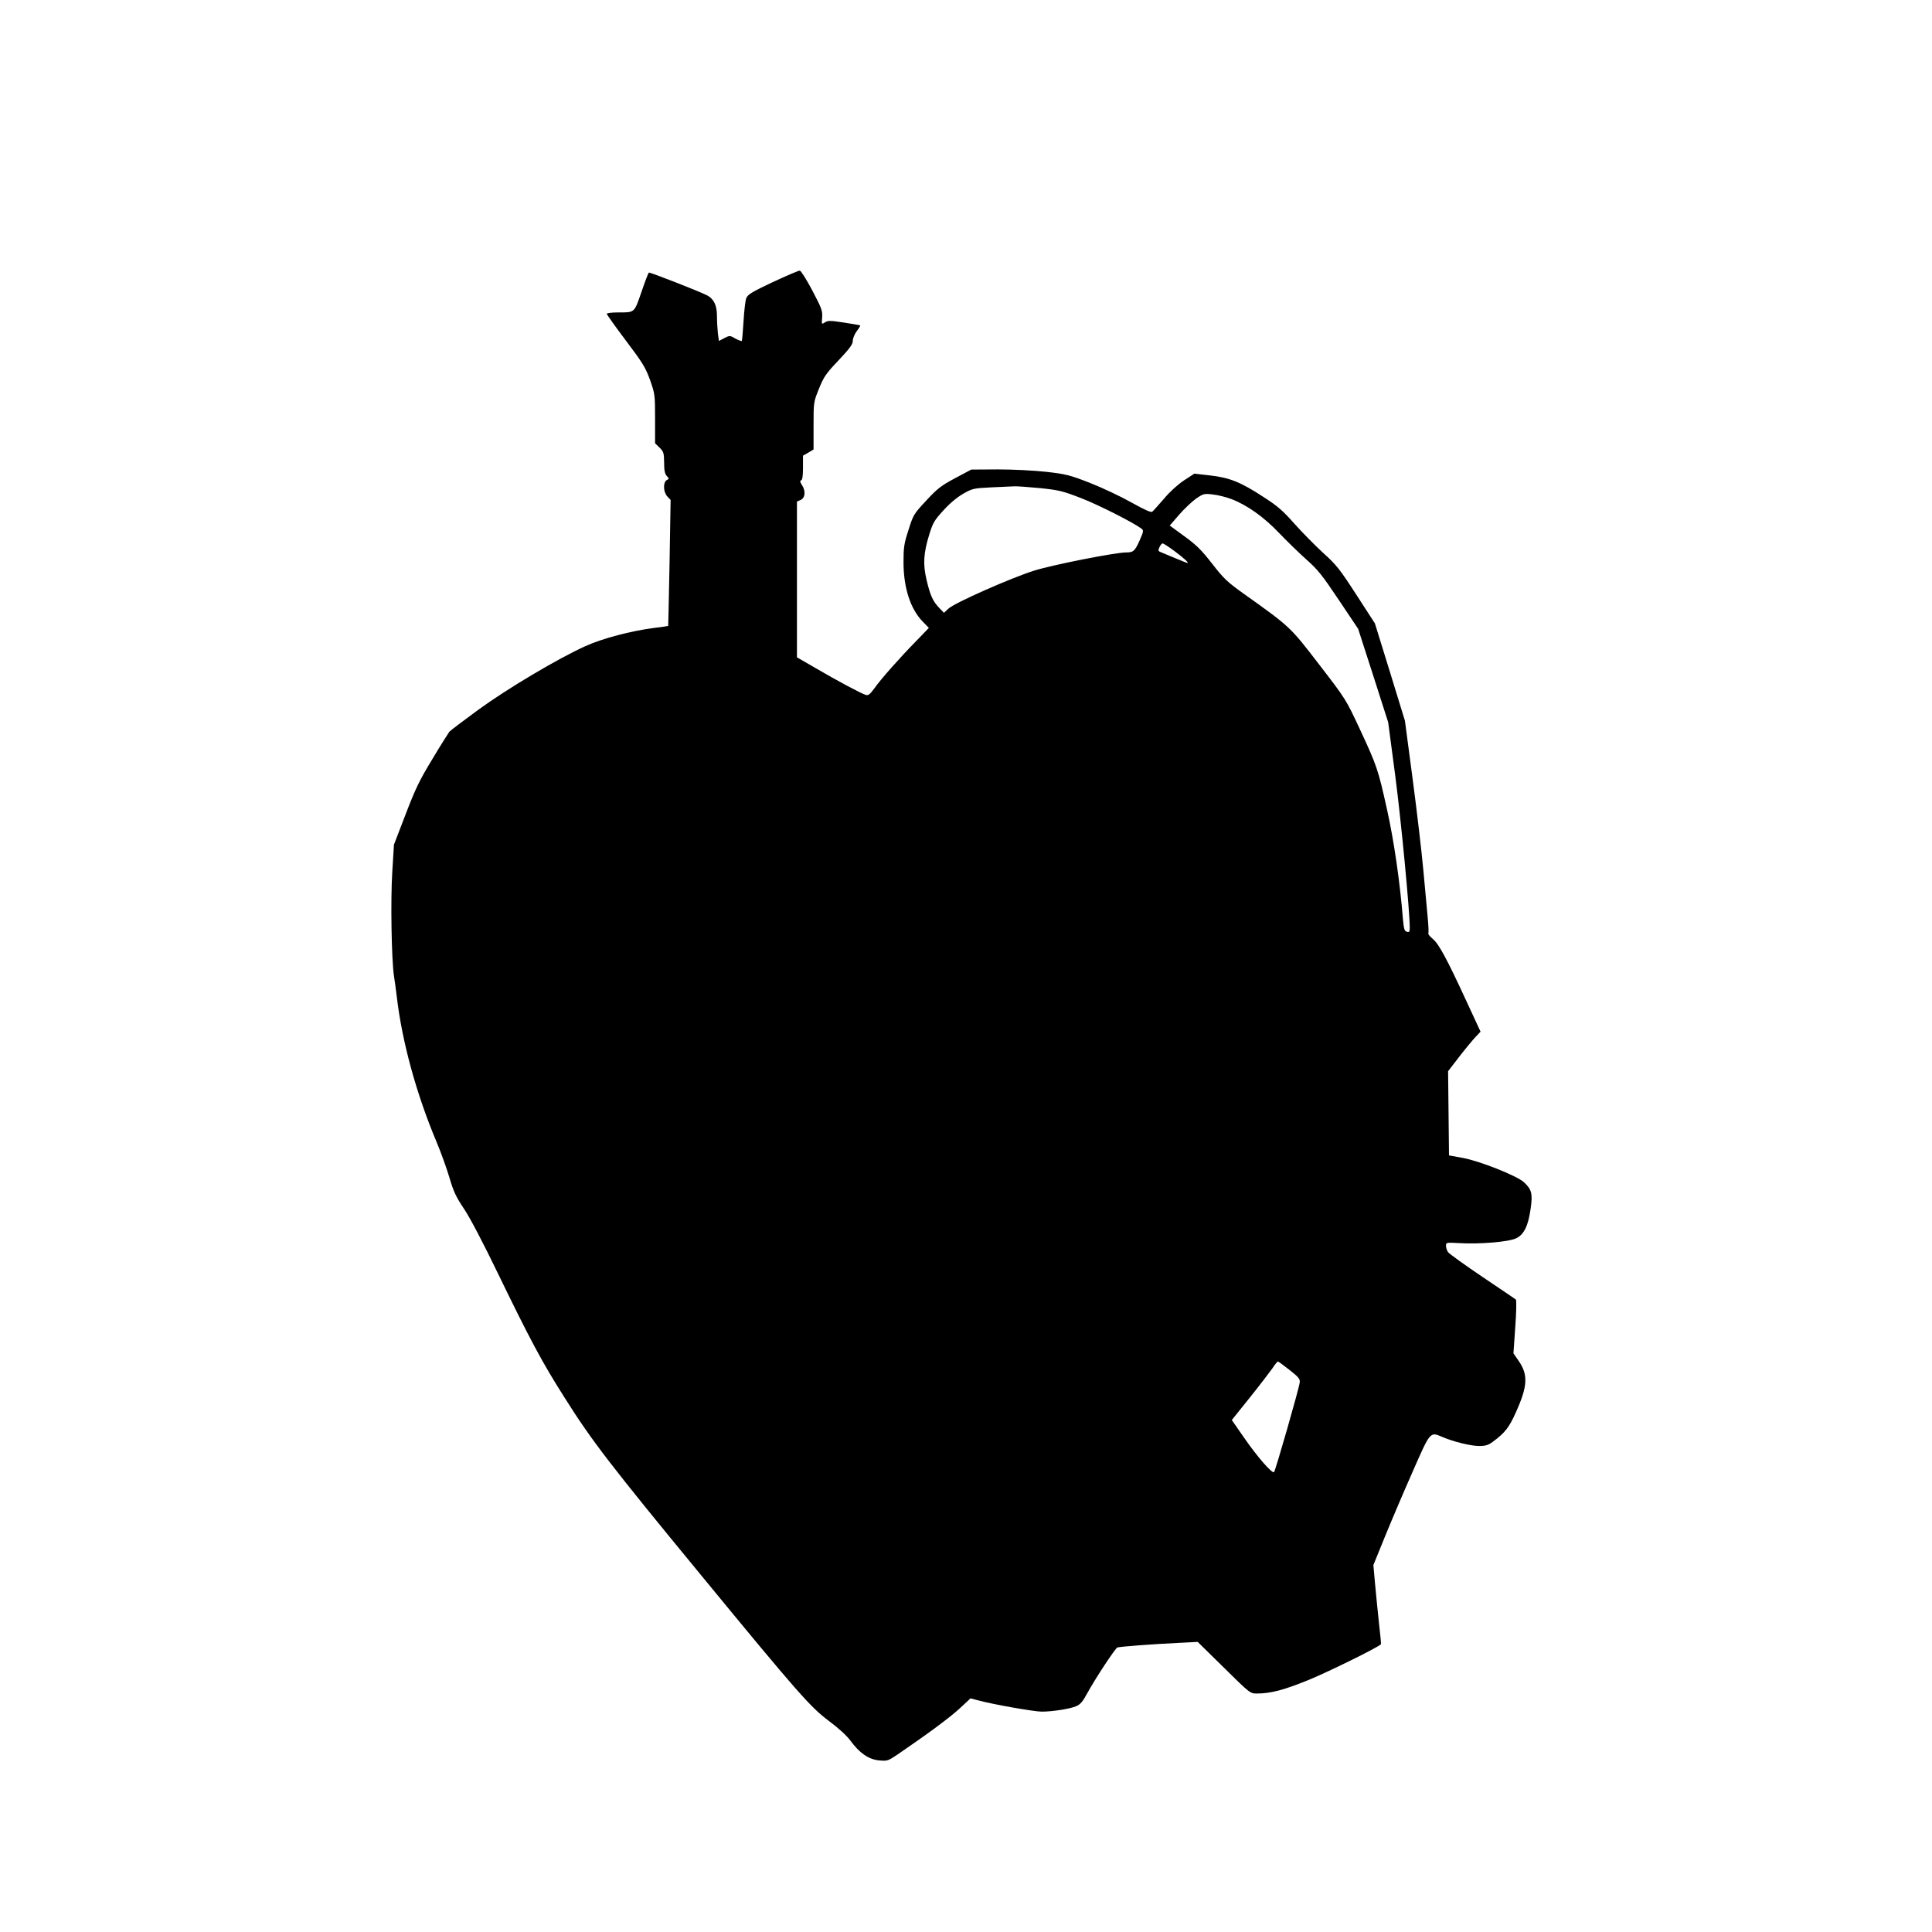 <?xml version="1.0" standalone="no"?>
<!DOCTYPE svg PUBLIC "-//W3C//DTD SVG 20010904//EN"
 "http://www.w3.org/TR/2001/REC-SVG-20010904/DTD/svg10.dtd">
<svg version="1.0" xmlns="http://www.w3.org/2000/svg"
 width="1280pt" height="1280pt" viewBox="0 0 1280 1280"
 preserveAspectRatio="xMidYMid meet">
<g transform="translate(0,1280) scale(0.1,-0.1)"
fill="#000000" stroke="none">
<path d="M5120 10931 c-140 -66 -166 -82 -176 -107 -6 -16 -14 -85 -18 -154
-4 -68 -9 -126 -12 -129 -2 -2 -21 5 -42 16 -36 21 -38 21 -73 3 l-36 -19 -7
52 c-3 29 -6 81 -6 115 0 68 -20 110 -63 134 -42 23 -382 156 -388 152 -4 -2
-26 -60 -49 -128 -49 -141 -43 -136 -157 -136 -40 0 -73 -4 -73 -9 0 -5 57
-85 127 -178 112 -148 130 -179 160 -261 32 -92 33 -98 33 -256 l0 -163 30
-29 c27 -27 29 -35 30 -98 0 -51 4 -74 17 -89 17 -18 17 -19 0 -28 -25 -15
-23 -79 4 -108 l22 -23 -7 -417 c-4 -229 -9 -417 -9 -418 -1 -1 -43 -7 -92
-13 -155 -20 -342 -69 -457 -121 -180 -81 -518 -282 -710 -422 -97 -71 -183
-136 -191 -145 -7 -10 -59 -91 -113 -182 -84 -138 -113 -198 -177 -366 l-77
-200 -11 -180 c-12 -188 -5 -583 11 -689 5 -33 14 -96 19 -140 35 -298 130
-644 263 -960 28 -66 66 -172 85 -235 28 -96 45 -131 98 -210 39 -58 126 -224
223 -425 212 -437 293 -590 444 -827 178 -283 306 -449 902 -1173 646 -786
726 -876 848 -967 63 -47 118 -97 142 -130 60 -82 120 -124 189 -131 56 -5 60
-4 125 40 202 138 345 244 410 304 l72 67 53 -14 c96 -26 368 -74 419 -74 70
0 187 18 228 36 27 11 44 31 74 87 55 100 185 297 199 302 18 6 244 23 397 30
l135 7 174 -171 c173 -171 174 -171 219 -171 91 0 181 24 347 92 128 53 444
208 474 234 2 1 -4 65 -13 141 -8 76 -20 193 -26 261 l-11 123 76 187 c42 103
124 296 183 429 118 269 116 268 195 234 76 -33 191 -61 247 -61 42 0 61 6 89
27 81 59 110 96 155 198 77 171 81 247 18 338 l-35 51 12 174 c7 96 9 178 4
182 -4 4 -104 71 -221 150 -117 79 -220 153 -228 164 -8 11 -14 30 -14 43 0
21 2 22 88 17 133 -8 329 8 377 32 52 25 80 82 96 197 14 99 7 126 -44 174
-46 43 -296 142 -408 162 l-89 16 -3 279 -3 279 74 96 c41 53 90 112 108 131
l33 35 -88 190 c-134 291 -188 391 -228 424 -19 16 -33 33 -30 38 3 4 1 51 -4
103 -5 52 -18 194 -29 315 -11 121 -43 393 -71 605 l-51 385 -99 322 -100 323
-123 190 c-110 170 -133 199 -220 277 -53 49 -138 135 -189 192 -76 86 -112
118 -204 177 -153 100 -225 129 -355 144 l-105 12 -69 -45 c-42 -28 -94 -75
-133 -122 -36 -41 -70 -80 -77 -85 -8 -7 -50 12 -138 61 -69 39 -192 97 -273
129 -136 53 -160 59 -291 74 -81 9 -219 16 -320 16 l-177 -1 -107 -57 c-92
-49 -118 -69 -191 -148 -83 -89 -86 -94 -118 -195 -30 -92 -33 -117 -33 -214
0 -169 46 -310 127 -393 l41 -42 -85 -88 c-107 -109 -234 -252 -278 -315 -28
-38 -39 -46 -55 -41 -30 9 -190 94 -333 178 l-123 71 0 516 0 516 25 11 c30
14 34 59 8 99 -13 19 -14 28 -5 31 8 2 12 29 12 83 l0 80 35 20 35 21 0 157
c0 157 0 157 36 246 32 79 46 100 130 188 74 79 94 106 94 129 0 16 12 45 26
64 15 19 25 36 23 38 -2 2 -51 10 -108 19 -91 14 -107 14 -126 1 -22 -14 -22
-14 -18 33 3 44 -3 60 -65 178 -38 72 -75 131 -83 132 -8 1 -88 -34 -179 -76z
m1772 -1365 c124 -13 149 -19 270 -66 114 -44 347 -162 400 -202 16 -12 15
-18 -11 -77 -32 -72 -42 -81 -89 -81 -74 0 -492 -83 -612 -121 -157 -50 -525
-213 -566 -251 l-30 -28 -31 32 c-43 45 -60 83 -84 185 -25 105 -21 177 18
303 23 74 33 93 92 157 42 47 90 87 131 111 63 36 70 37 185 43 66 3 136 6
155 7 19 1 97 -5 172 -12z m1265 -72 c104 -39 219 -121 318 -226 50 -52 130
-130 178 -173 77 -68 106 -104 217 -270 l128 -191 100 -310 99 -309 47 -355
c39 -299 96 -896 96 -1006 0 -27 -3 -31 -19 -27 -16 4 -20 17 -26 81 -20 251
-60 523 -105 726 -60 271 -68 293 -182 538 -91 195 -93 198 -268 425 -192 250
-192 250 -494 465 -115 82 -138 104 -215 203 -70 90 -104 124 -184 182 l-97
71 62 72 c35 40 86 88 113 107 47 32 53 34 110 27 32 -3 87 -17 122 -30z
m-377 -344 c63 -47 99 -80 87 -80 -3 0 -37 14 -76 30 -40 17 -83 35 -96 40
-22 8 -24 12 -13 35 6 14 16 25 21 25 5 0 40 -23 77 -50z m763 -5426 c61 -48
71 -60 68 -83 -4 -39 -161 -585 -170 -594 -12 -12 -108 97 -198 227 l-82 118
118 147 c65 81 132 169 150 194 17 26 34 47 37 47 3 0 38 -25 77 -56z"/>
</g>
</svg>
